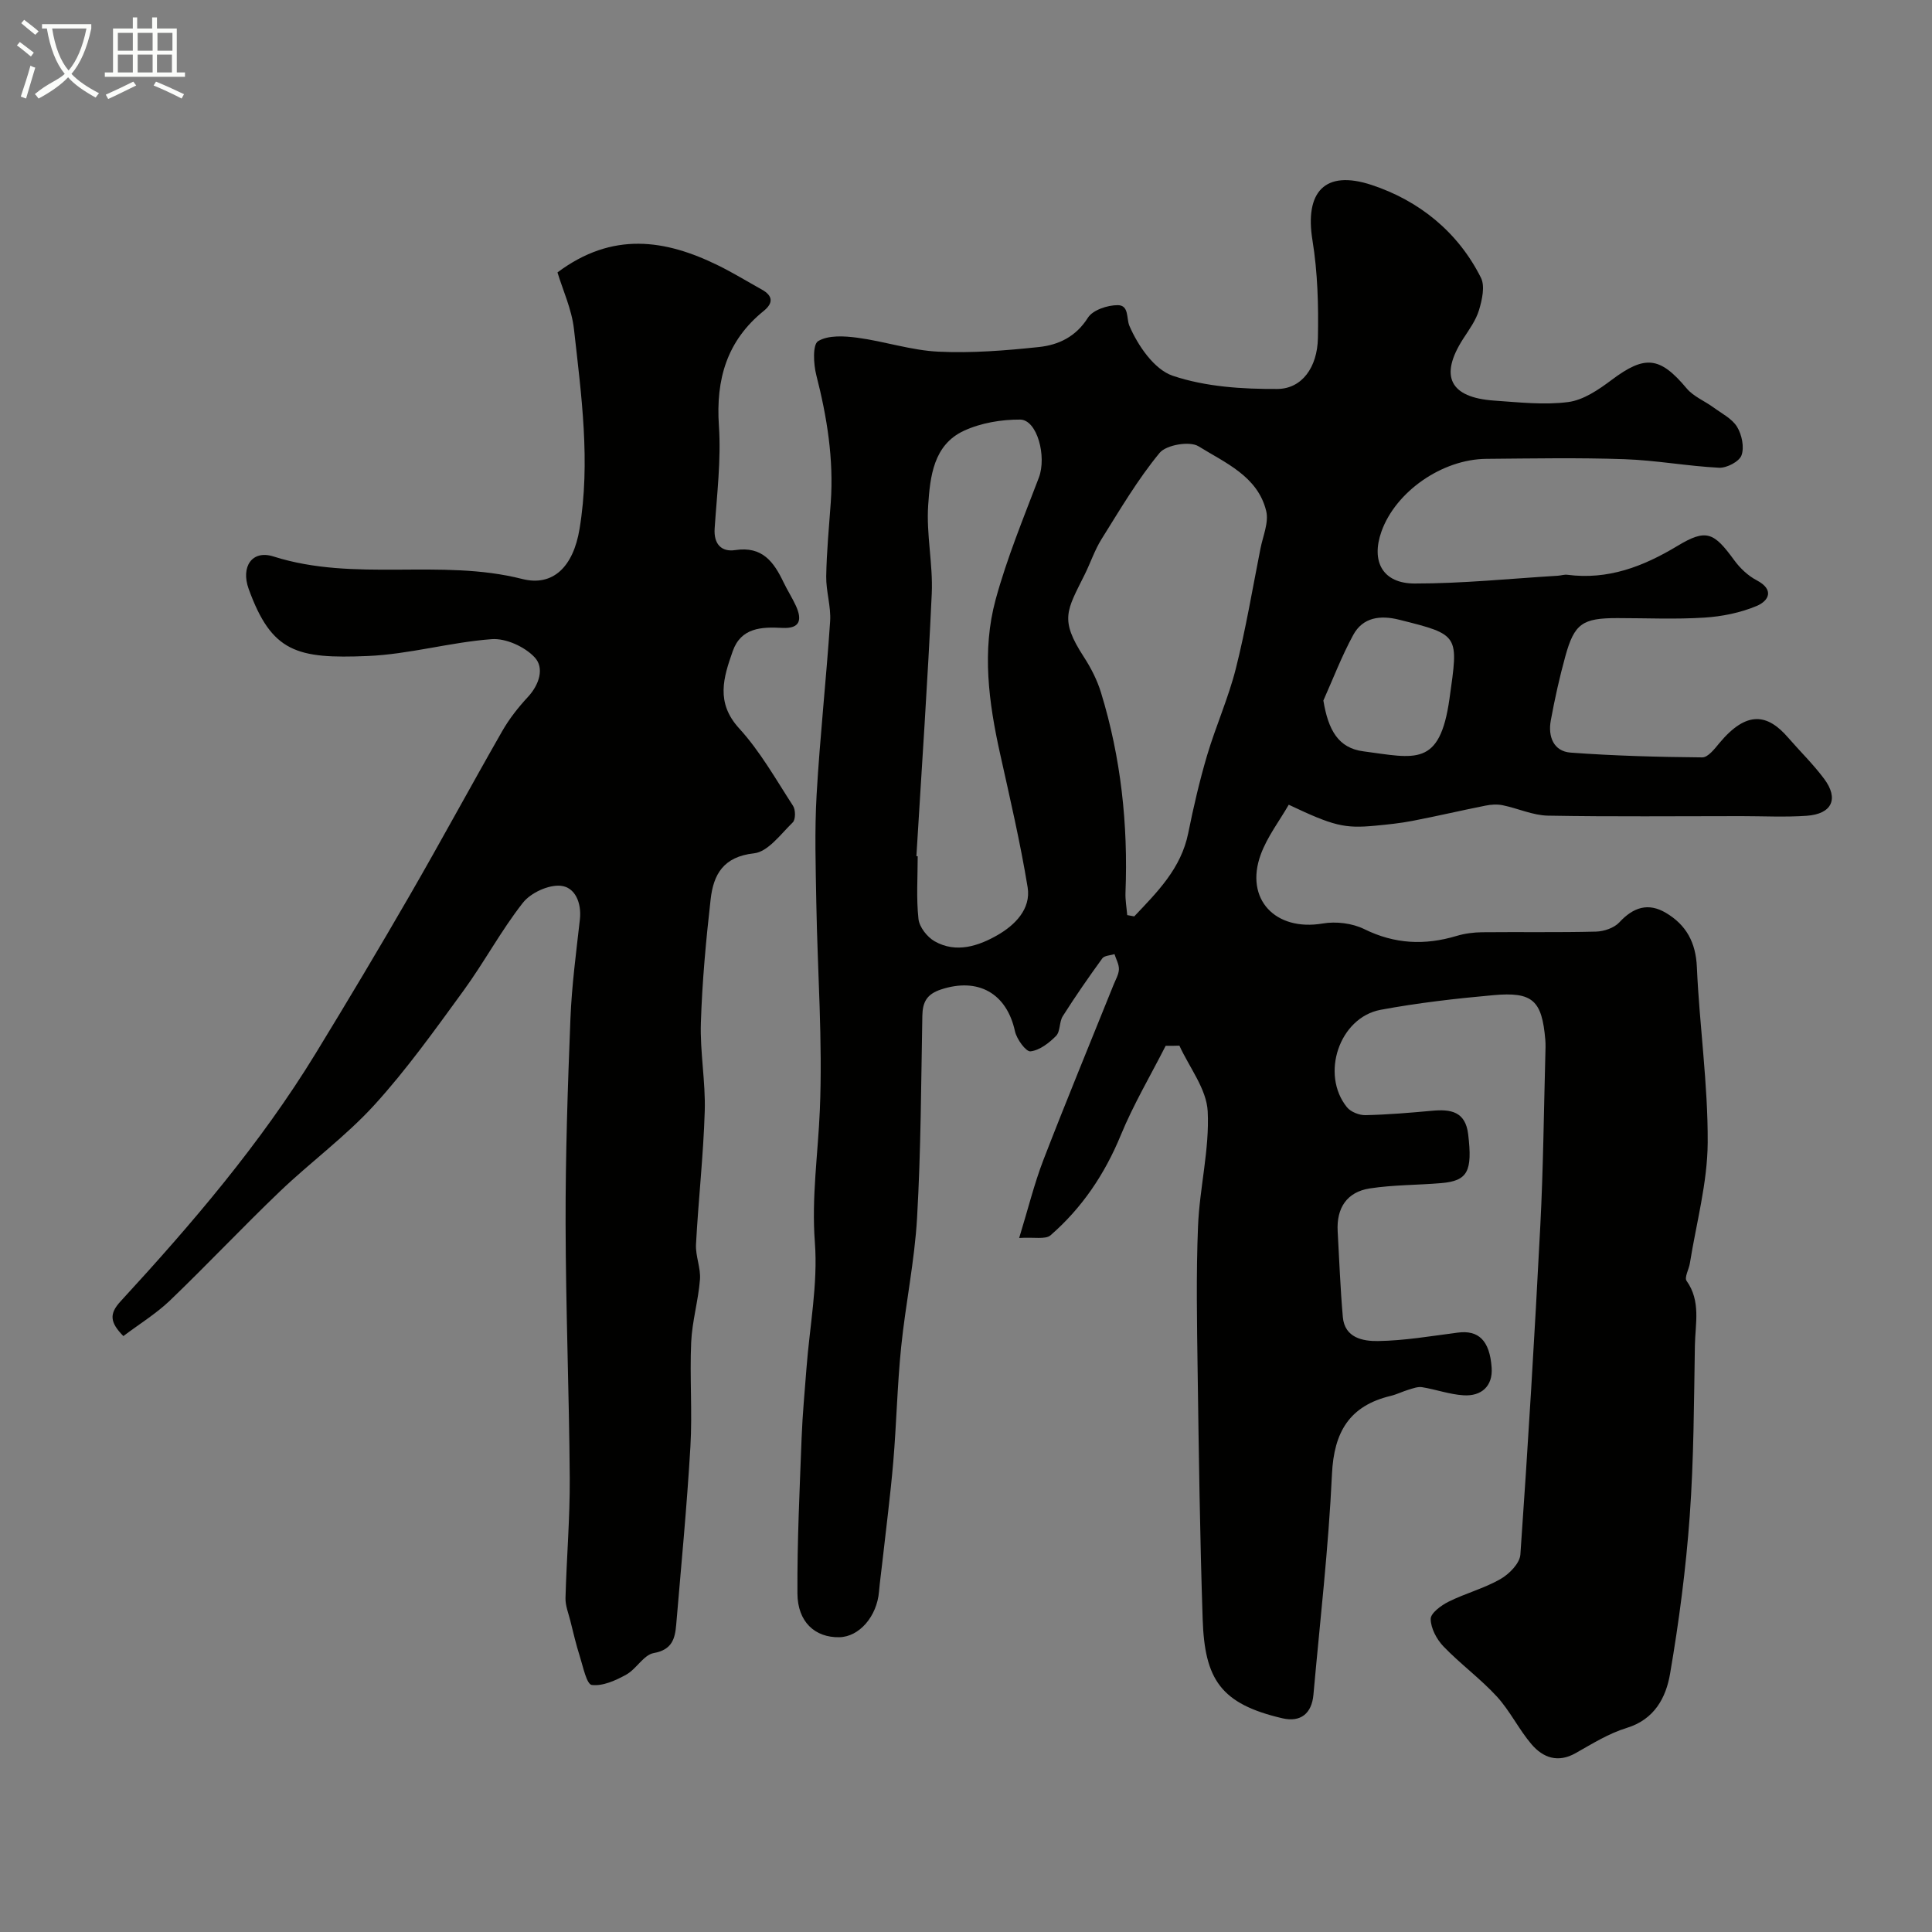 <svg enable-background="new 0 0 400 400" viewBox="0 0 400 400" xmlns="http://www.w3.org/2000/svg"><rect x="0" y="0" width="400" height="400" fill="#808080" stroke="none"/><path d="m6.4 11.7c-1-.8-1.9-1.6-2.9-2.3l.6-.7c.9.7 1.9 1.4 2.9 2.2zm-2.1 8.3c.7-2.1 1.4-4.2 2-6.4.2.1.6.3 1 .4-.7 2.3-1.3 4.4-1.9 6.4zm3-12.8c-1.1-.9-2.1-1.7-2.9-2.4l.6-.7c1 .8 2 1.5 3 2.4zm1.4-1.3v-.9h10.2v.9c-.9 4.2-2.3 7.3-4.1 9.4 1.3 1.4 3.2 2.7 5.7 4-.2.2-.4.5-.7.9-2.5-1.4-4.4-2.7-5.7-4.2-1.4 1.5-3.5 3-6.1 4.4 0 0 0 0-.1-.1-.3-.4-.5-.7-.7-.8 2.7-2.3 4.7-2.8 6.2-4.2-1.8-2.2-3-5.3-3.7-9.4zm9.2 0h-7.1c.6 3.8 1.7 6.7 3.4 8.7 1.7-2 2.9-4.8 3.7-8.7z" fill="#fbfcfa"/><path d="m31.6 3.6h.9v2.3h4.1v9.1h1.7v.9h-16.6v-.9h1.7v-9.1h4.1v-2.3h.9v2.3h3.1v-2.3zm-4 13.3.6.8c-1.9.9-3.8 1.9-5.8 2.8-.2-.3-.3-.6-.5-.9 2-.9 3.9-1.8 5.7-2.7zm-3.2-10.1v3.7h3.1v-3.7zm0 4.5v3.7h3.1v-3.7zm4.1-4.5v3.7h3.1v-3.7zm0 4.5v3.7h3.1v-3.7zm9.1 9.1c-2.1-1.1-4.1-2-5.8-2.7l.5-.8c2.2.9 4.1 1.8 5.8 2.6zm-1.9-13.6h-3.1v3.7h3.1zm-3.2 4.5v3.7h3.1v-3.7z" fill="#fbfcfa"/><g fill="#010100"><path d="m241.34 216.52c-3.13 6.16-6.68 12.15-9.3 18.52-3.32 8.07-8.02 15.04-14.53 20.71-1.06.92-3.42.35-6.5.56 1.86-6.07 3.12-11.24 5.02-16.17 4.69-12.15 9.67-24.19 14.53-36.27.42-1.05 1.06-2.11 1.1-3.19.03-1.03-.59-2.09-.92-3.14-.86.28-2.09.29-2.52.88-2.84 3.91-5.59 7.88-8.18 11.96-.76 1.19-.49 3.17-1.39 4.09-1.45 1.47-3.41 2.99-5.3 3.2-.94.1-2.85-2.52-3.21-4.15-1.71-7.88-7.64-11.21-15.35-8.65-2.93.98-3.78 2.62-3.83 5.45-.26 13.94-.29 27.89-1.09 41.8-.51 8.97-2.39 17.85-3.3 26.8-.8 7.89-.96 15.85-1.63 23.76-.6 7.01-1.51 14-2.29 20.99-.22 1.95-.49 3.9-.66 5.85-.43 5.14-4.09 9.38-8.23 9.45-5.01.09-8.63-3.15-8.66-9.07-.06-10.77.46-21.54.87-32.3.18-4.77.64-9.54 1-14.3.66-8.7 2.39-17.48 1.74-26.08-.71-9.31.65-18.29 1.03-27.42.6-14.22-.48-28.52-.73-42.78-.13-7.5-.37-15.02.06-22.49.69-11.98 2-23.93 2.8-35.91.2-3.06-.86-6.2-.81-9.29.08-5.11.58-10.2.94-15.3.63-8.97-.77-17.68-2.99-26.35-.59-2.29-.79-6.34.37-7.05 2.1-1.27 5.41-1.07 8.12-.71 5.64.75 11.18 2.63 16.81 2.89 6.9.33 13.89-.23 20.78-.96 4.06-.43 7.66-2.12 10.15-6.07 1.01-1.6 4.06-2.61 6.18-2.6 2.38.01 1.76 2.76 2.41 4.28 1.76 4.09 5.13 9.04 8.98 10.34 6.78 2.28 14.4 2.77 21.65 2.73 5.08-.03 8.28-4.46 8.4-10.53.14-6.75-.05-13.61-1.13-20.26-1.61-9.92 2.48-14.68 12.27-11.44 9.76 3.23 17.84 9.68 22.61 19.2.88 1.75.24 4.56-.39 6.68-.64 2.13-2.05 4.06-3.29 5.97-4.96 7.71-2.79 12.16 6.44 12.79 5.1.35 10.3.95 15.31.3 3.16-.41 6.31-2.57 8.99-4.58 6.91-5.18 9.99-4.87 15.54 1.76 1.41 1.68 3.71 2.59 5.54 3.93 1.72 1.26 3.85 2.32 4.89 4.02.99 1.62 1.53 4.22.92 5.9-.47 1.3-3.07 2.65-4.65 2.57-6.55-.33-13.06-1.55-19.61-1.77-9.52-.33-19.06-.15-28.58-.07-9.18.08-18.76 6.8-21.7 15.03-2.21 6.21.24 10.78 6.87 10.78 9.88.01 19.76-1.01 29.64-1.61.66-.04 1.33-.28 1.96-.2 8.43 1.1 15.7-1.69 22.82-5.98 5.99-3.61 7.53-2.8 11.73 2.95 1.21 1.66 2.86 3.23 4.66 4.17 3.75 1.97 2.48 4.27.02 5.31-3.38 1.42-7.19 2.19-10.87 2.42-5.98.38-11.99.1-17.99.1-7.22 0-8.9 1.12-10.77 7.89-1.21 4.39-2.2 8.85-3.02 13.33-.6 3.29.57 6.37 4.12 6.63 9.06.67 18.16.91 27.25.99 1.17.01 2.54-1.75 3.52-2.94 5.74-6.9 10.05-6.01 14.23-1.18 2.48 2.86 5.22 5.53 7.48 8.56 3.09 4.14 1.62 7.29-3.64 7.65-4.48.31-9 .07-13.49.07-13.36 0-26.72.14-40.07-.1-3.12-.06-6.2-1.51-9.34-2.15-1.15-.24-2.43-.16-3.59.08-5.04 1-10.04 2.18-15.09 3.15-2.57.5-5.19.76-7.8 1.01-6.32.59-8.58.03-17.83-4.35-1.94 3.37-4.45 6.63-5.8 10.32-3.37 9.23 3.03 15.94 12.84 14.27 2.75-.47 6.11-.06 8.59 1.16 6.3 3.11 12.53 3.39 19.1 1.42 1.7-.51 3.53-.75 5.31-.77 7.86-.08 15.71.07 23.57-.13 1.66-.04 3.76-.76 4.84-1.92 2.88-3.12 5.97-4.14 9.64-1.96 4.2 2.49 6.19 6.11 6.41 11.24.53 12.12 2.31 24.22 2.24 36.32-.05 8.34-2.36 16.66-3.69 24.99-.2 1.25-1.18 2.94-.68 3.64 2.99 4.21 1.8 8.86 1.72 13.33-.2 11.79-.22 23.61-1.07 35.36-.79 10.93-2.22 21.85-4.07 32.65-.84 4.91-3.2 9.45-8.98 11.22-3.71 1.13-7.14 3.28-10.56 5.21-3.68 2.09-6.76.96-9.14-1.82-2.64-3.09-4.45-6.91-7.18-9.89-3.41-3.71-7.55-6.73-11.05-10.37-1.41-1.47-2.63-3.75-2.65-5.69-.02-1.2 2.17-2.82 3.71-3.58 3.49-1.74 7.37-2.75 10.73-4.68 1.81-1.03 4.01-3.26 4.13-5.09 1.59-22.71 2.96-45.44 4.13-68.18.61-11.78.72-23.59 1.04-35.39.03-1 .07-2.01-.01-3-.7-8.14-2.59-9.97-10.77-9.23-7.81.7-15.63 1.6-23.33 3.03-8.55 1.6-12.49 13.36-6.96 20.18.79.97 2.54 1.66 3.83 1.63 4.6-.1 9.2-.49 13.79-.91 3.84-.35 6.9.12 7.47 4.87.91 7.65-.07 9.64-5.57 10.11-4.93.42-9.92.35-14.8 1.1-4.75.73-6.92 4.07-6.65 8.88.33 5.92.55 11.85 1.07 17.75.38 4.34 4.21 5.01 7.25 4.97 5.53-.08 11.06-1.04 16.57-1.75 4.23-.55 6.6 1.58 6.99 7.28.26 3.79-2.1 5.94-5.83 5.7-2.88-.18-5.7-1.21-8.58-1.68-.88-.14-1.88.25-2.79.52-1.25.37-2.43.98-3.69 1.28-8.55 2.05-11.76 7.47-12.17 16.19-.71 15.26-2.48 30.47-3.84 45.7-.35 3.88-2.66 5.73-6.39 4.87-12.84-2.98-16.12-8.07-16.54-20.5-.57-17.09-.8-34.2-1.04-51.3-.14-10.03-.33-20.08.08-30.1.32-7.95 2.4-15.91 2-23.78-.24-4.62-3.79-9.06-5.86-13.59-.91.04-1.87.04-2.84.03zm-7.96-27.06c.48.09.97.18 1.45.27 4.77-5.04 9.7-9.91 11.18-17.24 1.09-5.4 2.34-10.8 3.9-16.08 1.8-6.06 4.42-11.89 5.96-18 2.06-8.18 3.45-16.53 5.09-24.81.51-2.6 1.77-5.44 1.19-7.81-1.75-7.19-8.5-9.97-14.01-13.39-1.82-1.13-6.69-.3-8.06 1.37-4.54 5.51-8.21 11.76-12.02 17.85-1.42 2.27-2.28 4.9-3.48 7.32-3.71 7.48-5.25 9.27-.19 17.06 1.48 2.28 2.77 4.8 3.56 7.39 4.14 13.48 5.62 27.32 5.07 41.4-.06 1.54.23 3.11.36 4.67zm-43.65-12.2c.09.01.18.01.27.02 0 4.33-.31 8.7.16 12.98.18 1.68 1.8 3.74 3.34 4.62 4.47 2.55 9.14.96 13.05-1.29 3.5-2.01 6.95-5.35 6.21-9.89-1.52-9.29-3.67-18.48-5.71-27.68-2.35-10.58-3.79-21.3-.92-31.87 2.34-8.59 5.77-16.9 8.95-25.25 1.66-4.37-.33-12.01-3.88-12.03-3.9-.02-8.12.69-11.64 2.32-6.32 2.93-6.99 9.53-7.39 15.41-.41 6.05 1.01 12.21.74 18.28-.83 18.14-2.09 36.25-3.18 54.38zm84.26-32.22c1.01 6.13 3.1 9.83 8.25 10.51 10.78 1.42 15.86 3.34 17.86-10.89 1.86-13.25 2.17-13.21-10.44-16.36-3.85-.96-7.49-.54-9.5 3.18-2.37 4.36-4.15 9.03-6.17 13.56z"/><path d="m25.54 276.62c-2.81-2.86-2.95-4.62-.57-7.2 14.78-16.06 28.96-32.63 40.39-51.33 6.63-10.86 13.16-21.78 19.52-32.8 6.49-11.24 12.66-22.67 19.11-33.94 1.45-2.53 3.3-4.89 5.29-7.03 2.39-2.57 3.46-6.04 1.42-8.22-2.05-2.2-5.97-3.99-8.9-3.77-8.6.64-17.08 3.13-25.67 3.49-14.68.61-19.89-.76-24.65-13.9-1.65-4.57.69-8.12 5.13-6.71 16.9 5.37 34.59.36 51.51 4.66 6.33 1.61 10.57-2.47 11.87-10.37 2.29-13.87.38-27.64-1.16-41.38-.46-4.1-2.3-8.04-3.41-11.72 11.38-8.51 22.31-6.84 33.3-1.43 3.07 1.51 6 3.31 8.99 4.97 2.33 1.29 2.43 2.8.4 4.44-7.61 6.16-9.92 14.13-9.27 23.75.48 7.05-.41 14.2-.88 21.29-.22 3.27 1.45 4.9 4.26 4.47 5.65-.86 8.01 2.49 10.03 6.72.78 1.63 1.77 3.15 2.52 4.79 1.31 2.85.96 4.8-2.81 4.6-4.29-.23-8.54-.07-10.26 4.83-1.91 5.43-3.57 10.61 1.33 15.97 4.36 4.77 7.61 10.57 11.16 16.04.54.83.55 2.84-.06 3.43-2.48 2.42-5.12 6.08-8.01 6.4-6.37.69-8.41 4.39-8.99 9.52-.96 8.48-1.75 17.01-2.02 25.54-.2 6.08.98 12.21.8 18.3-.28 9.21-1.32 18.39-1.81 27.6-.13 2.41 1.01 4.89.82 7.28-.34 4.36-1.63 8.66-1.82 13.02-.32 7.19.26 14.42-.16 21.59-.72 12.31-1.9 24.58-2.94 36.87-.25 2.89-.85 5.18-4.65 5.86-2.08.37-3.59 3.3-5.69 4.46-2.18 1.21-4.87 2.43-7.14 2.14-1.07-.14-1.8-3.78-2.47-5.9-.78-2.44-1.36-4.94-1.98-7.43-.39-1.54-1.03-3.12-.99-4.66.22-8.27.93-16.54.88-24.8-.12-17.6-.83-35.2-.86-52.8-.03-14.1.44-28.21 1-42.3.27-6.88 1.19-13.75 1.96-20.6.38-3.44-.99-6.68-3.97-6.97-2.54-.24-6.22 1.46-7.84 3.53-4.52 5.75-7.99 12.3-12.31 18.22-5.88 8.06-11.71 16.25-18.41 23.61-5.93 6.51-13.18 11.8-19.57 17.91-7.75 7.42-15.12 15.25-22.86 22.68-2.9 2.74-6.38 4.87-9.56 7.28z"/></g></svg>
